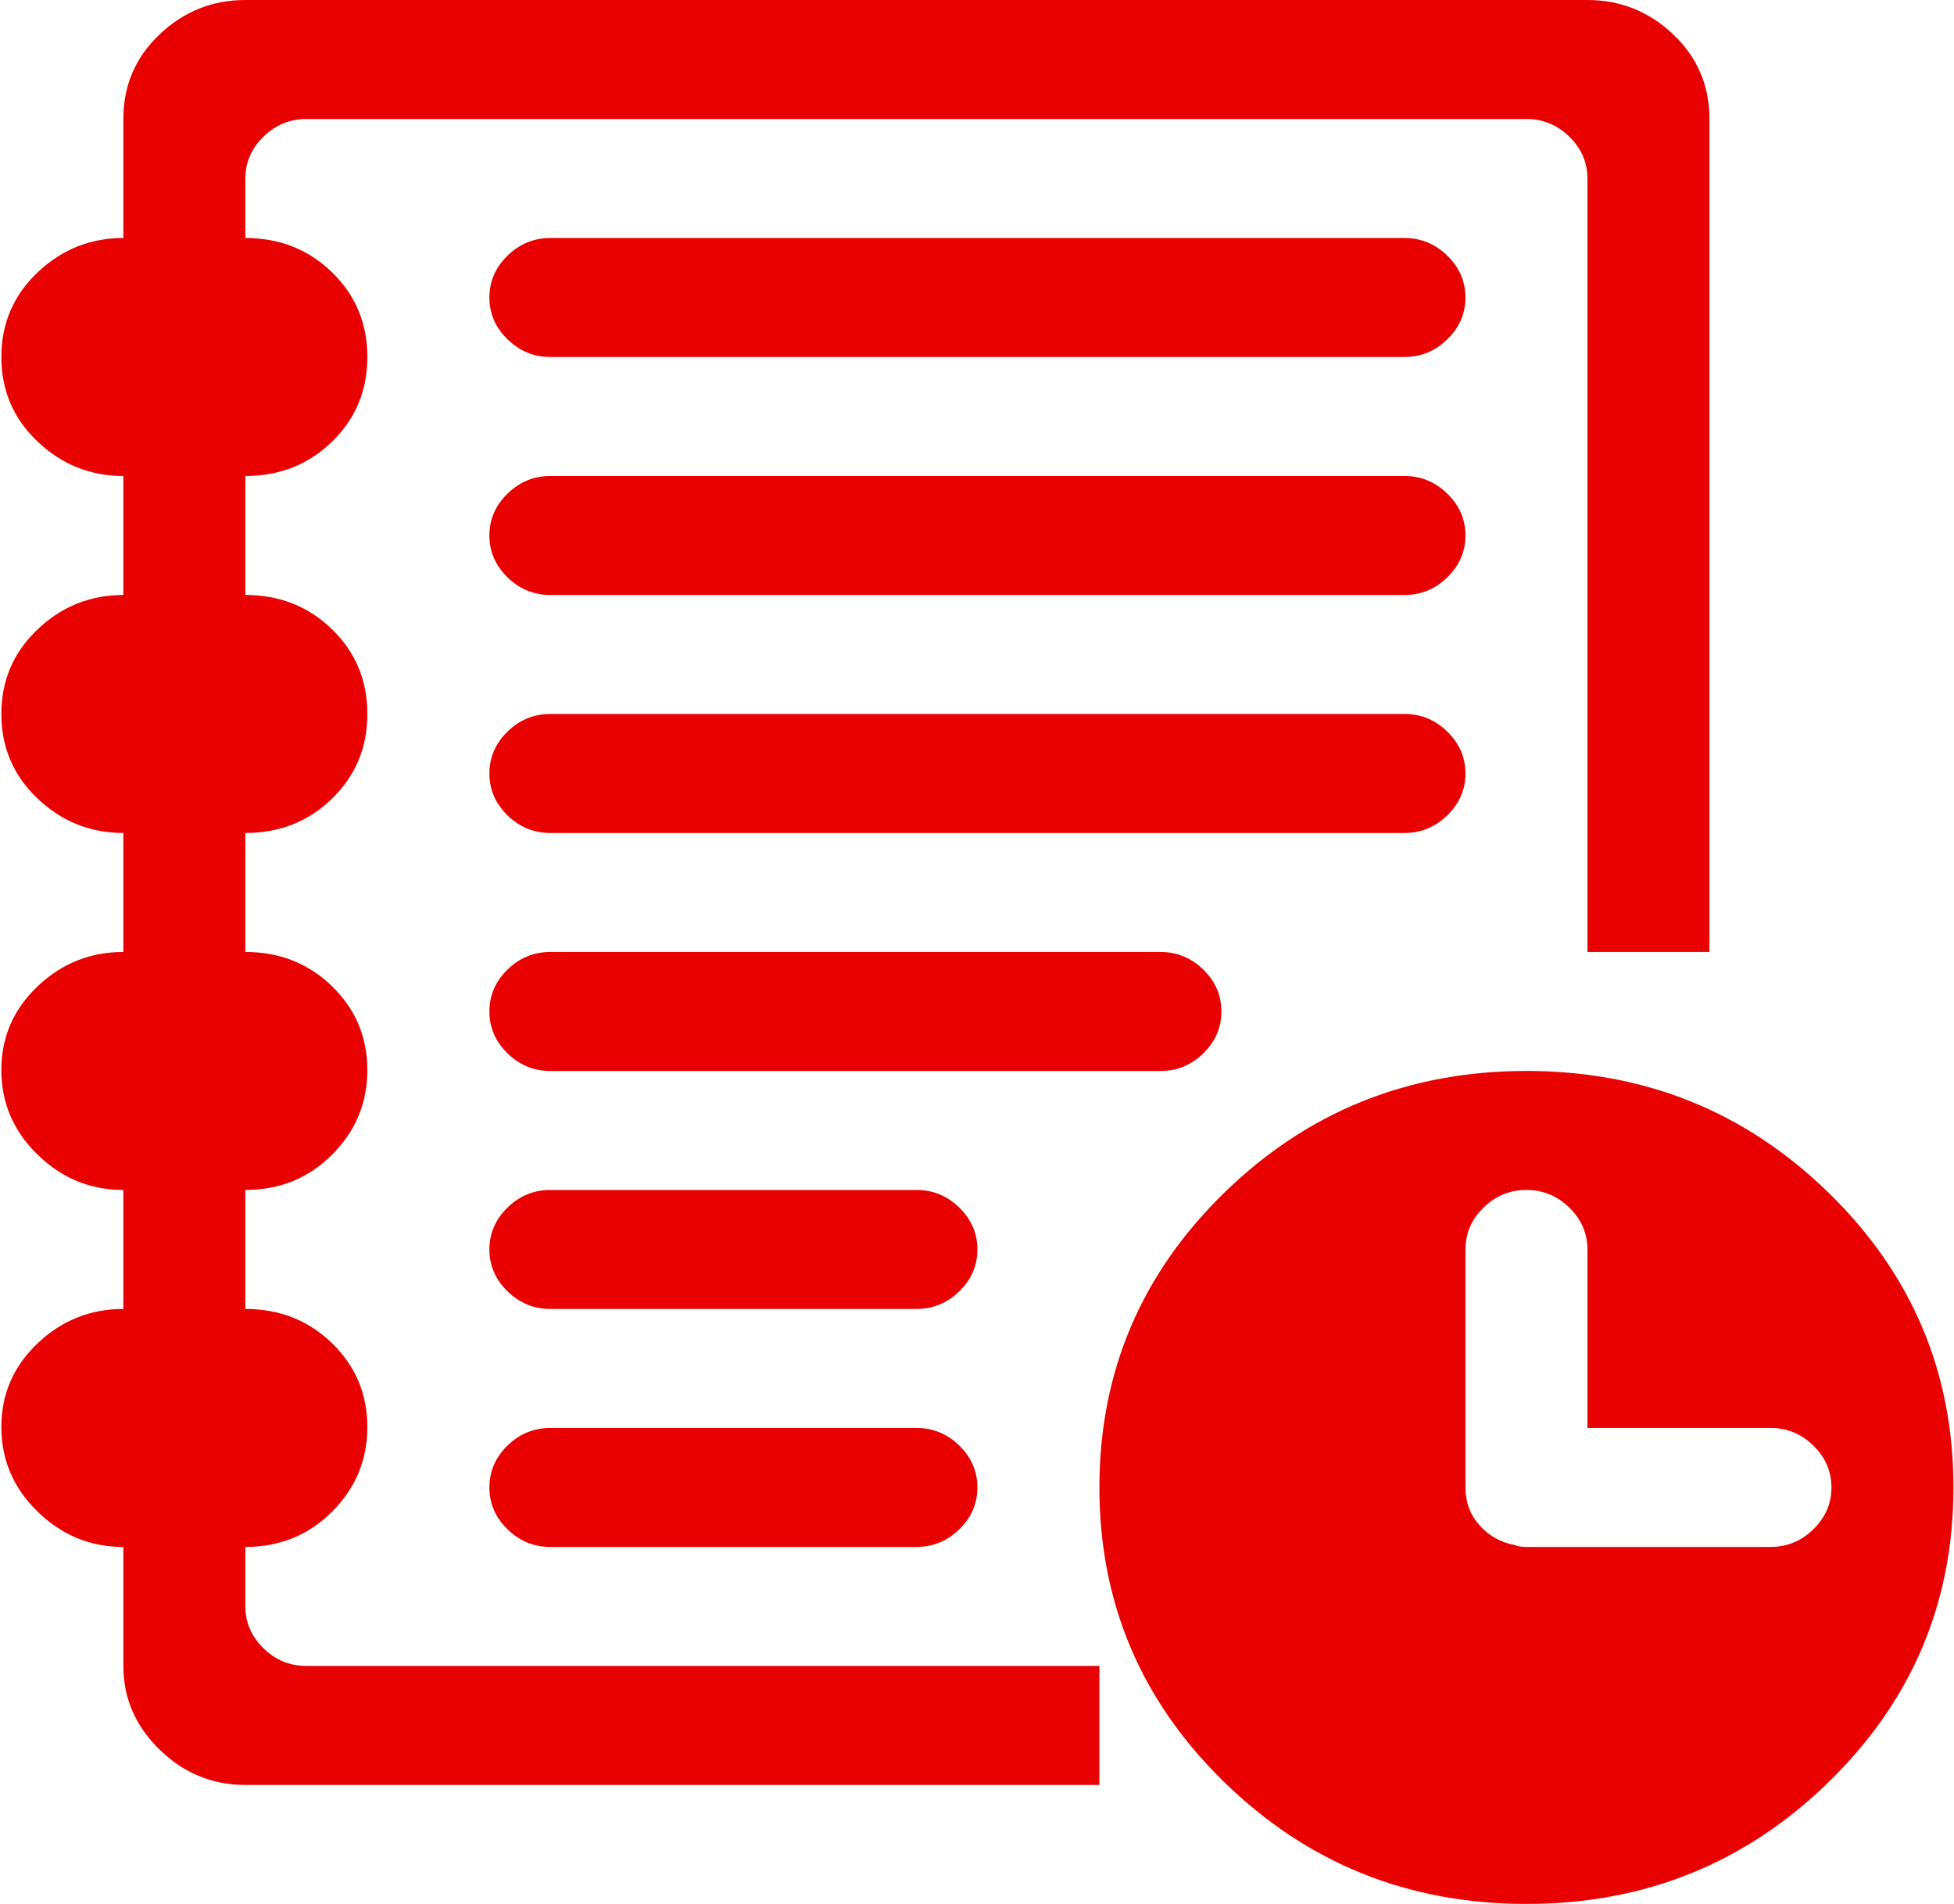 <svg width="39" height="38" viewBox="0 0 39 38" fill="none" xmlns="http://www.w3.org/2000/svg">
<path d="M30.466 38C28.107 38 26.097 37.19 24.435 35.569C22.774 33.949 21.943 31.988 21.943 29.688C21.943 27.387 22.774 25.426 24.435 23.806C26.097 22.185 28.107 21.375 30.466 21.375C32.825 21.375 34.835 22.185 36.497 23.806C38.158 25.426 38.989 27.387 38.989 29.688C38.989 31.988 38.158 33.949 36.497 35.569C34.835 37.19 32.825 38 30.466 38ZM35.336 28.5H31.684V24.938C31.684 24.616 31.563 24.338 31.322 24.102C31.081 23.867 30.796 23.75 30.466 23.75C30.136 23.75 29.851 23.867 29.61 24.102C29.369 24.338 29.249 24.616 29.249 24.938V29.688C29.249 29.984 29.344 30.238 29.534 30.448C29.724 30.659 29.959 30.788 30.238 30.838C30.289 30.863 30.365 30.875 30.466 30.875H35.336C35.666 30.875 35.952 30.758 36.193 30.523C36.433 30.287 36.554 30.009 36.554 29.688C36.554 29.366 36.433 29.088 36.193 28.852C35.952 28.617 35.666 28.5 35.336 28.5ZM18.291 30.875H10.985C10.655 30.875 10.37 30.758 10.129 30.523C9.888 30.287 9.768 30.009 9.768 29.688C9.768 29.366 9.888 29.088 10.129 28.852C10.37 28.617 10.655 28.5 10.985 28.5H18.291C18.62 28.5 18.906 28.617 19.147 28.852C19.388 29.088 19.508 29.366 19.508 29.688C19.508 30.009 19.388 30.287 19.147 30.523C18.906 30.758 18.62 30.875 18.291 30.875ZM10.985 23.75H18.291C18.62 23.75 18.906 23.867 19.147 24.102C19.388 24.338 19.508 24.616 19.508 24.938C19.508 25.259 19.388 25.537 19.147 25.773C18.906 26.008 18.62 26.125 18.291 26.125H10.985C10.655 26.125 10.37 26.008 10.129 25.773C9.888 25.537 9.768 25.259 9.768 24.938C9.768 24.616 9.888 24.338 10.129 24.102C10.37 23.867 10.655 23.75 10.985 23.75ZM23.161 21.375H10.985C10.655 21.375 10.37 21.258 10.129 21.023C9.888 20.787 9.768 20.509 9.768 20.188C9.768 19.866 9.888 19.588 10.129 19.352C10.37 19.117 10.655 19 10.985 19H23.161C23.491 19 23.776 19.117 24.017 19.352C24.258 19.588 24.378 19.866 24.378 20.188C24.378 20.509 24.258 20.787 24.017 21.023C23.776 21.258 23.491 21.375 23.161 21.375ZM28.031 16.625H10.985C10.655 16.625 10.37 16.508 10.129 16.273C9.888 16.037 9.768 15.759 9.768 15.438C9.768 15.116 9.888 14.838 10.129 14.602C10.37 14.367 10.655 14.25 10.985 14.25H28.031C28.361 14.25 28.646 14.367 28.887 14.602C29.128 14.838 29.249 15.116 29.249 15.438C29.249 15.759 29.128 16.037 28.887 16.273C28.646 16.508 28.361 16.625 28.031 16.625ZM28.031 7.125H10.985C10.655 7.125 10.37 7.007 10.129 6.772C9.888 6.537 9.768 6.259 9.768 5.938C9.768 5.616 9.888 5.338 10.129 5.103C10.37 4.868 10.655 4.75 10.985 4.75H28.031C28.361 4.75 28.646 4.868 28.887 5.103C29.128 5.338 29.249 5.616 29.249 5.938C29.249 6.259 29.128 6.537 28.887 6.772C28.646 7.007 28.361 7.125 28.031 7.125ZM28.031 11.875H10.985C10.655 11.875 10.37 11.758 10.129 11.523C9.888 11.287 9.768 11.009 9.768 10.688C9.768 10.366 9.888 10.088 10.129 9.853C10.37 9.618 10.655 9.5 10.985 9.5H28.031C28.361 9.5 28.646 9.618 28.887 9.853C29.128 10.088 29.249 10.366 29.249 10.688C29.249 11.009 29.128 11.287 28.887 11.523C28.646 11.758 28.361 11.875 28.031 11.875ZM31.684 3.562C31.684 3.241 31.563 2.963 31.322 2.728C31.081 2.493 30.796 2.375 30.466 2.375H6.115C5.785 2.375 5.5 2.493 5.259 2.728C5.018 2.963 4.897 3.241 4.897 3.562V4.75C5.582 4.75 6.159 4.979 6.629 5.437C7.098 5.894 7.332 6.457 7.332 7.125C7.332 7.793 7.098 8.356 6.629 8.813C6.159 9.271 5.582 9.5 4.897 9.5V11.875C5.582 11.875 6.159 12.104 6.629 12.562C7.098 13.019 7.332 13.582 7.332 14.25C7.332 14.918 7.098 15.481 6.629 15.938C6.159 16.396 5.582 16.625 4.897 16.625V19C5.582 19 6.159 19.229 6.629 19.686C7.098 20.144 7.332 20.701 7.332 21.356C7.332 22.012 7.098 22.575 6.629 23.045C6.159 23.515 5.582 23.75 4.897 23.75V26.125C5.582 26.125 6.159 26.354 6.629 26.811C7.098 27.269 7.332 27.826 7.332 28.481C7.332 29.137 7.098 29.7 6.629 30.17C6.159 30.64 5.582 30.875 4.897 30.875V32.062C4.897 32.384 5.018 32.662 5.259 32.898C5.5 33.133 5.785 33.25 6.115 33.25H21.943V35.625H4.897C4.238 35.625 3.667 35.39 3.185 34.92C2.703 34.45 2.462 33.893 2.462 33.25V30.875C1.803 30.875 1.232 30.64 0.75 30.17C0.268 29.7 0.027 29.137 0.027 28.481C0.027 27.826 0.268 27.269 0.75 26.811C1.232 26.354 1.803 26.125 2.462 26.125V23.75C1.803 23.75 1.232 23.515 0.75 23.045C0.268 22.575 0.027 22.012 0.027 21.356C0.027 20.701 0.268 20.144 0.75 19.686C1.232 19.229 1.803 19 2.462 19V16.625C1.803 16.625 1.232 16.396 0.75 15.938C0.268 15.481 0.027 14.918 0.027 14.25C0.027 13.582 0.268 13.019 0.75 12.562C1.232 12.104 1.803 11.875 2.462 11.875V9.5C1.803 9.5 1.232 9.271 0.75 8.813C0.268 8.356 0.027 7.793 0.027 7.125C0.027 6.457 0.268 5.894 0.75 5.437C1.232 4.979 1.803 4.75 2.462 4.75V2.375C2.462 1.707 2.703 1.144 3.185 0.687C3.667 0.229 4.238 0 4.897 0H31.684C32.343 0 32.914 0.229 33.396 0.687C33.878 1.144 34.119 1.707 34.119 2.375V19H31.684V3.562Z" fill="#E90101"/>
</svg>
